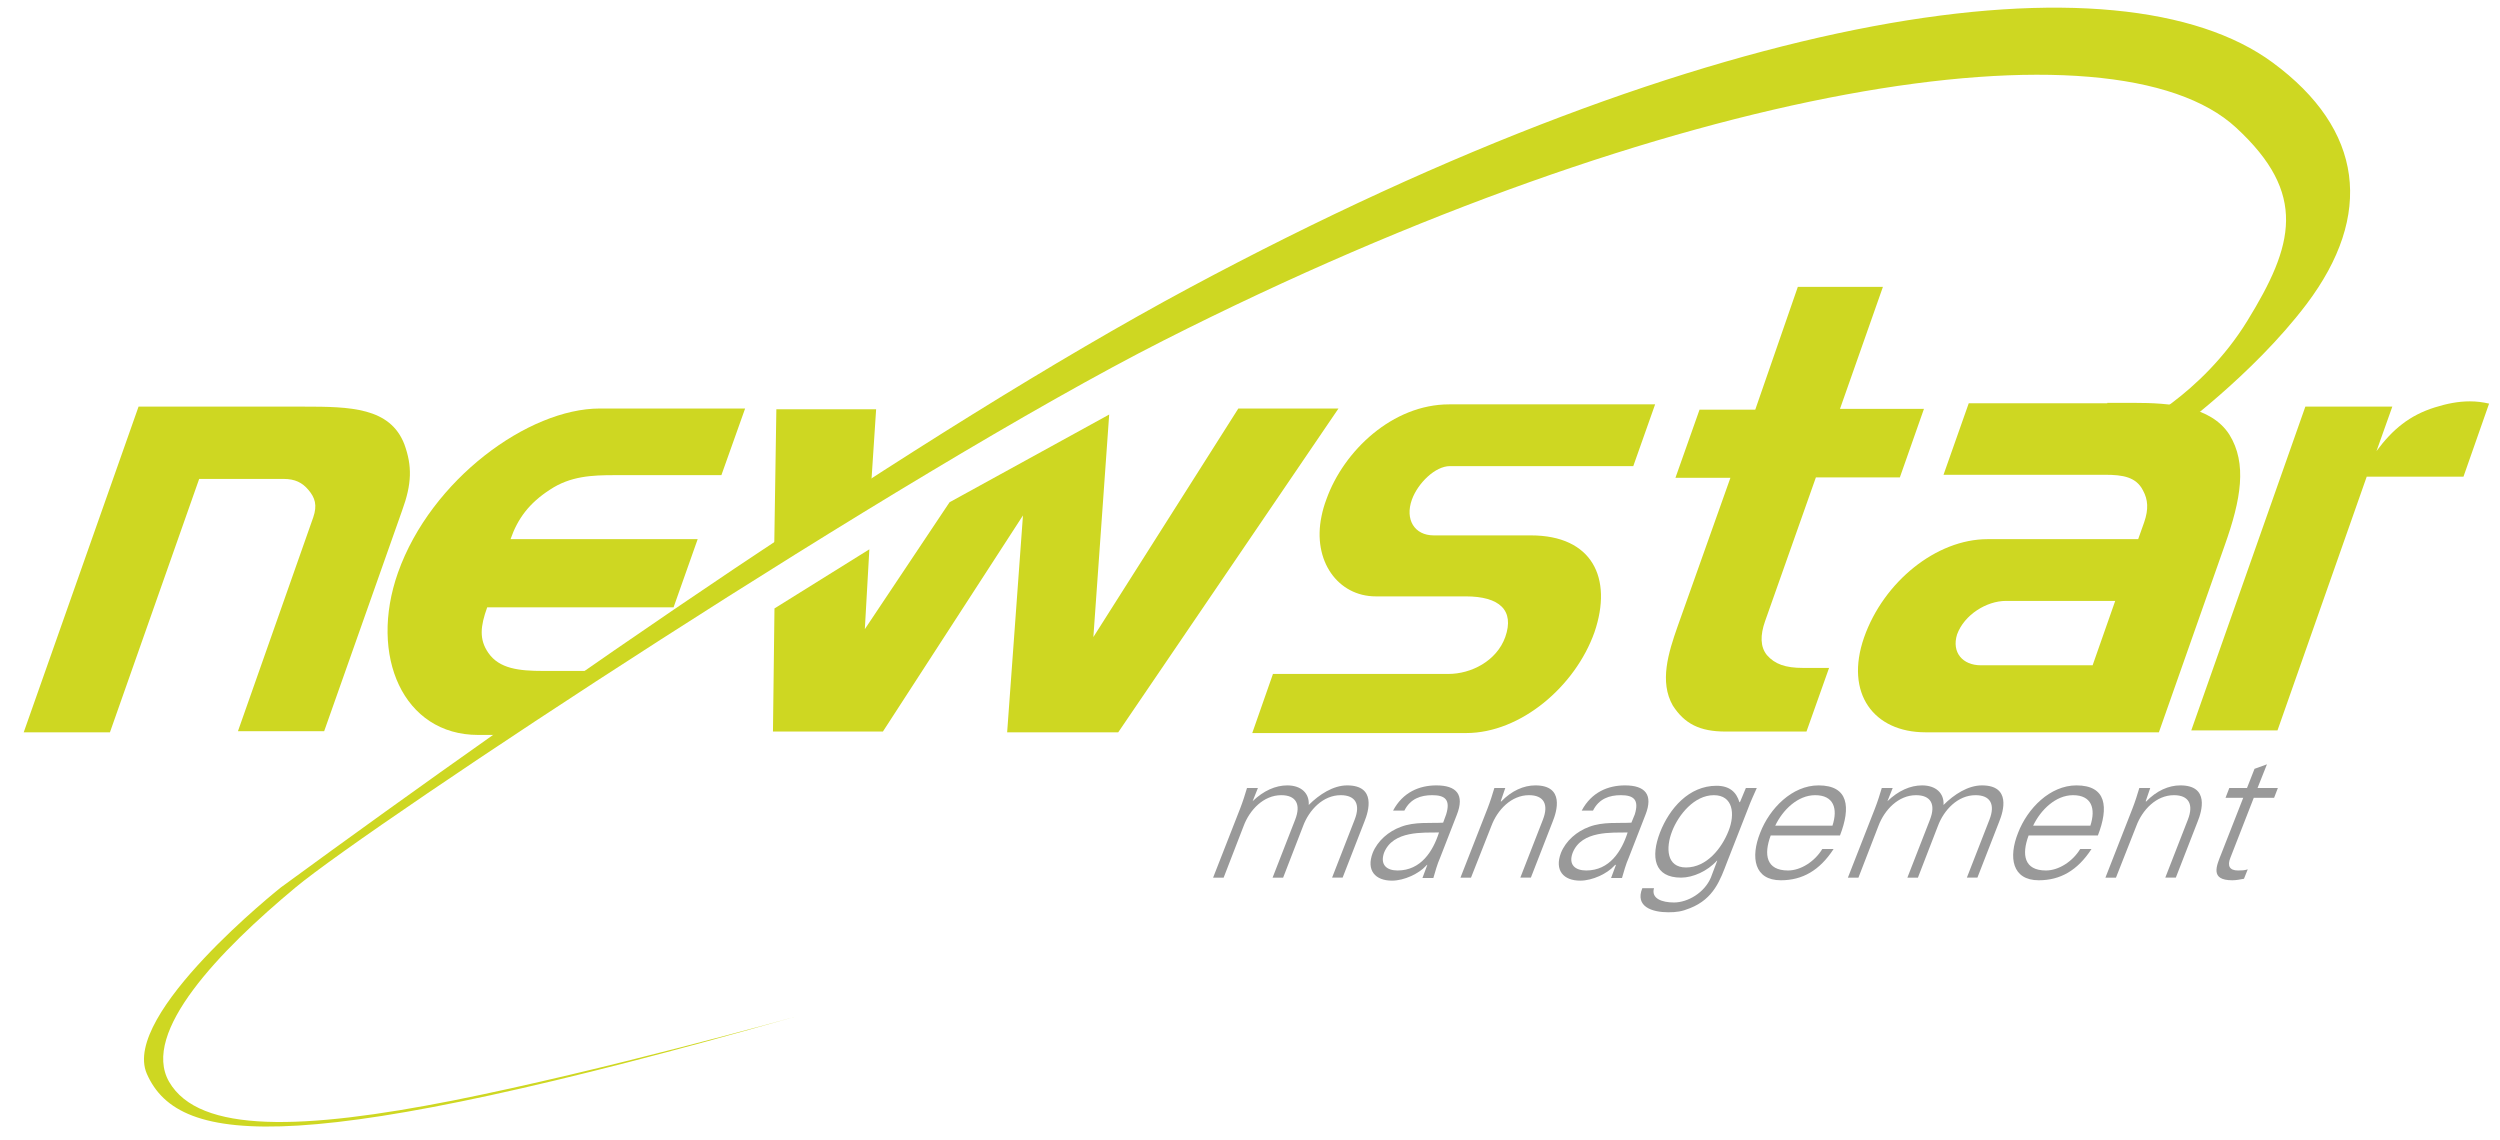 <?xml version="1.0" encoding="utf-8"?>
<!-- Generator: Adobe Illustrator 18.1.1, SVG Export Plug-In . SVG Version: 6.00 Build 0)  -->
<svg version="1.1" id="Ebene_1" xmlns="http://www.w3.org/2000/svg" xmlns:xlink="http://www.w3.org/1999/xlink" x="0px" y="0px"
	 viewBox="0 0 664 302.7" enable-background="new 0 0 664 302.7" xml:space="preserve">
<g>
	<g>
		<path fill="#999999" d="M332.7,212.8L332.7,212.8c2.9-2.8,6.1-4.2,9.2-4.2c3.7,0,5.9,2.1,5.7,5.2c2.8-2.8,6.5-5.2,10.2-5.2
			c7.8,0,5.7,6.9,4.6,9.6l-5.8,14.9h-2.8l6-15.4c1.6-4.1,0.2-6.5-3.7-6.5c-4.7,0-8.4,3.9-10,8.2l-5.3,13.7h-2.8l6-15.4
			c1.6-4.1,0.2-6.5-3.7-6.5c-4.7,0-8.4,3.9-10,8.2l-5.3,13.7h-2.8l7.2-18.4c0.7-1.8,1.3-3.7,1.8-5.4h2.9L332.7,212.8z"/>
		<path fill="#999999" d="M384.1,216.3c1.2-3.9-0.3-5.1-3.7-5.1c-3,0-5.8,0.9-7.4,4.1h-3c2.6-4.9,7-6.7,11.5-6.7
			c5.3,0,7.6,2.4,5.4,7.9l-4.4,11.3c-0.8,1.8-1.3,3.7-1.8,5.4h-2.9l1.3-3.5h-0.1l-0.3,0.3c-1.8,2-5.7,3.9-9,3.9
			c-4.4,0-6.9-2.7-5.1-7.4c1.3-3.2,4.2-5.7,7.5-6.9c3.7-1.4,7.7-0.9,11.2-1.1L384.1,216.3z M371.2,231.2c6.2,0,9.4-5.1,11-10.1
			c-4.1,0.1-12.2-0.6-14.6,5.4C366.5,229.7,368.3,231.2,371.2,231.2z"/>
		<path fill="#999999" d="M390.7,233.1h-2.8l7.2-18.4c0.7-1.8,1.3-3.7,1.8-5.4h2.9l-1.2,3.5l0.1,0.1c2.8-2.9,6-4.3,9.1-4.3
			c7.8,0,5.7,6.9,4.6,9.6l-5.8,14.9h-2.8l6-15.4c1.6-4.1,0.2-6.5-3.7-6.5c-4.7,0-8.4,3.9-10,8.2L390.7,233.1z"/>
		<path fill="#999999" d="M434.2,216.3c1.2-3.9-0.3-5.1-3.7-5.1c-3,0-5.8,0.9-7.4,4.1h-3c2.6-4.9,7-6.7,11.5-6.7
			c5.3,0,7.6,2.4,5.4,7.9l-4.4,11.3c-0.8,1.8-1.3,3.7-1.8,5.4h-2.9l1.3-3.5H429l-0.3,0.3c-1.8,2-5.7,3.9-9,3.9
			c-4.4,0-6.9-2.7-5.1-7.4c1.3-3.2,4.2-5.7,7.5-6.9c3.7-1.4,7.7-0.9,11.2-1.1L434.2,216.3z M421.3,231.2c6.2,0,9.4-5.1,11-10.1
			c-4.1,0.1-12.2-0.6-14.6,5.4C416.5,229.7,418.4,231.2,421.3,231.2z"/>
		<path fill="#999999" d="M463.7,209.3h2.9c-0.7,1.6-1.6,3.5-2.3,5.4l-5.6,14.3c-1.8,4.7-3.5,9.7-9.8,12.2c-2.2,0.9-3.6,1.1-5.8,1.1
			c-4.3,0-8.9-1.5-6.9-6.4h3.1c-0.8,2.8,2.2,3.8,5.3,3.8c3.7,0,8.1-2.6,9.8-6.6l1.7-4.5H456c-2.5,2.8-6.4,4.5-9.5,4.5
			c-7.2,0-8.1-5.5-5.6-12c2.5-6.4,7.7-12.4,15-12.4c3.5,0,5.3,1.7,6.1,4.4l0.2-0.2L463.7,209.3z M455.2,211.2
			c-5.2,0-9.4,5.2-11.1,9.6c-1.7,4.4-1.5,9.6,3.7,9.6c5.5,0,9.5-5.1,11.3-9.7C460.9,216.2,460.3,211.2,455.2,211.2z"/>
		<path fill="#999999" d="M470.3,221.9c-1.9,5.1-1.2,9.3,4.6,9.3c3.4,0,7.1-2.4,9.1-5.7h3c-3.7,5.7-8.3,8.3-14,8.3
			c-7.1,0-8.1-6.1-5.5-12.6c2.5-6.5,8.5-12.6,15.5-12.6c8,0,8.6,5.8,5.7,13.3H470.3z M486.7,219.3c1.5-4.6,0.3-8.1-4.6-8.1
			c-4.6,0-8.6,3.9-10.6,8.1H486.7z"/>
		<path fill="#999999" d="M501.3,212.8L501.3,212.8c2.9-2.8,6.1-4.2,9.2-4.2c3.7,0,5.9,2.1,5.7,5.2c2.8-2.8,6.5-5.2,10.2-5.2
			c7.8,0,5.7,6.9,4.6,9.6l-5.8,14.9h-2.8l6-15.4c1.6-4.1,0.2-6.5-3.7-6.5c-4.7,0-8.4,3.9-10,8.2l-5.3,13.7h-2.8l6-15.4
			c1.6-4.1,0.2-6.5-3.7-6.5c-4.7,0-8.4,3.9-10,8.2l-5.3,13.7h-2.8l7.2-18.4c0.7-1.8,1.3-3.7,1.8-5.4h2.9L501.3,212.8z"/>
		<path fill="#999999" d="M538.8,221.9c-1.9,5.1-1.2,9.3,4.6,9.3c3.4,0,7.1-2.4,9.1-5.7h3c-3.7,5.7-8.3,8.3-14,8.3
			c-7.1,0-8.1-6.1-5.5-12.6c2.5-6.5,8.5-12.6,15.5-12.6c8,0,8.6,5.8,5.7,13.3H538.8z M555.2,219.3c1.5-4.6,0.3-8.1-4.6-8.1
			c-4.6,0-8.6,3.9-10.6,8.1H555.2z"/>
		<path fill="#999999" d="M562,233.1h-2.8l7.2-18.4c0.7-1.8,1.3-3.7,1.8-5.4h2.9l-1.2,3.5l0.1,0.1c2.8-2.9,6-4.3,9.1-4.3
			c7.8,0,5.7,6.9,4.6,9.6l-5.8,14.9h-2.8l6-15.4c1.6-4.1,0.2-6.5-3.7-6.5c-4.7,0-8.4,3.9-10,8.2L562,233.1z"/>
		<path fill="#999999" d="M595.8,211.9h-4.7l1-2.6h4.7l2-5.1l3.3-1.2l-2.5,6.3h5.4l-1,2.6h-5.4l-6.2,15.9c-0.9,2.2-0.2,3.4,2,3.4
			c0.9,0,1.7,0,2.6-0.3l-1,2.5c-1,0.2-2.1,0.4-3.1,0.4c-6,0-4.2-3.8-2.9-7.1L595.8,211.9z"/>
	</g>
	<polygon fill="#777777" points="580.8,107.5 577.2,115.8 583.2,120.7 574.6,121.1 570.6,129.3 569,121.3 560.5,121.4 568.1,116 
		566.8,107.9 573.1,112.6 	"/>
	<g>
		<path fill="#CED722" d="M80.6,108c12.4,0,23,0.2,26.8,10c2.1,5.8,2,10.5-0.6,17.6l-20.7,58.6H63.2l20-56.8
			c1.1-3.2,0.5-5.2-1.3-7.3c-1.6-1.9-3.5-2.9-6.6-2.9H52.9l-23.7,67.3H6.3L36.8,108H80.6z"/>
		<path fill="#CED722" d="M133.3,195.2H127c-19.9,0-29.1-21-21.3-43.1c8.8-24.8,34.7-43.6,53.6-43.6h38.6l-6.3,17.7h-28.4
			c-5.8,0-11.7,0.2-17.2,3.9c-5.4,3.5-8.5,7.6-10.4,13.1h49.7l-6.4,18.1h-49.5c-1.8,5-2.2,8.5,0.3,12.1c2.9,4.2,8.1,4.8,14.6,4.8
			h14.3L133.3,195.2z"/>
		<path fill="#CED722" d="M205.6,147.5l0.6-38.8h26.5l-1.5,22.8L205.6,147.5z M286.2,108.7 M260.3,120.2 M294.6,110.1l-4.2,59.1
			l38.5-60.7h26.6l-58.5,86h-29.5l4.2-57.6l-37.2,57.4h-29.2l0.4-32.7l25.2-15.7l-1.2,21.2l22.5-33.7"/>
		<path fill="#CED722" d="M433.8,123.8h-48.7c-3.9,0-8.5,4.5-10.1,8.9c-1.9,5.3,0.7,9.5,5.8,9.5h25.8c16.3,0,21.8,11.3,16.9,25.7
			c-5.1,14.4-19.6,26.8-34.1,26.8h-56.8l5.5-15.7h46.6c6,0,12.8-3.4,15.1-9.8c2.5-7.1-1.5-10.8-10.5-10.8h-23.9
			c-10,0-16.9-9.4-14.4-21.3c0.3-1.5,0.7-2.9,1.3-4.5c4.6-12.9,17.6-25.2,32.6-25.2h54.7L433.8,123.8z"/>
		<path fill="#CED722" d="M477.5,76.2h22.6l-11.4,32.4h22.3l-6.4,18.2h-22.3L468.8,165c-1.3,3.7-1.3,6.8,0.5,9
			c2.1,2.4,4.9,3.4,9.6,3.4h6.9l-6,16.9h-21.5c-6.9,0-10.9-2.1-14-6.9c-3.6-6.3-1.2-14,1.3-21.1l14-39.4H445l6.4-18.1h14.8
			L477.5,76.2z"/>
		<path fill="#CED722" d="M559.7,107c2.1,0,4.5,0,7.1,0c9.4,0,20.4,0.8,25.3,8.4c4.8,7.7,3.1,17.3-1.2,29.4l-17.5,49.7h-62
			c-13.7,0-21.5-10.3-16.3-25.2c5.2-14.8,19.2-26.1,32.8-26.1h40l1.6-4.5c1.2-3.5,1-6-0.3-8.4c-1.8-3.6-5.3-4.2-10.1-4.2h-42.9
			l6.7-19H559.7z M532.8,159.6c-5.2,0-11.1,3.7-13,8.9c-1.5,4.8,1.5,8.2,6.3,8.2h29.7l6-17.1H532.8z"/>
		<path fill="#CED722" d="M654.3,126.6h-25.7L604.9,194H582l30.3-86h23.1l-4.2,11.8c4.3-5.8,8.8-9.5,15.5-11.6
			c3.2-1,6.2-1.6,9.3-1.6c1.8,0,3.3,0.2,5.1,0.6L654.3,126.6z"/>
		<path fill="#CED722" d="M211,270.1c-130.6,37.2-163.4,34.7-172,15.1c-6.9-15.8,35.6-49.5,35.6-49.5
			C145,184.2,245,114.5,315.8,76.5C456.9,0.8,563.1-13.2,603.6,16.6c24.2,17.8,26.9,40.5,9,64.2c-14.3,18.9-35.5,34.2-35.5,34.2
			l-11-1.2c0,0,18.5-8.6,30.8-28.6c12.3-20,16.1-33.7-3-51.3C561.5,3.9,445,21.6,309.1,90.4C240.2,125.3,98.7,218.9,78.5,235.7
			c-20.2,16.8-41.1,38.5-33.6,51.6c8,13.9,35.8,12.8,75.4,5C160,284.4,211,270.1,211,270.1z"/>
	</g>
</g>
</svg>
